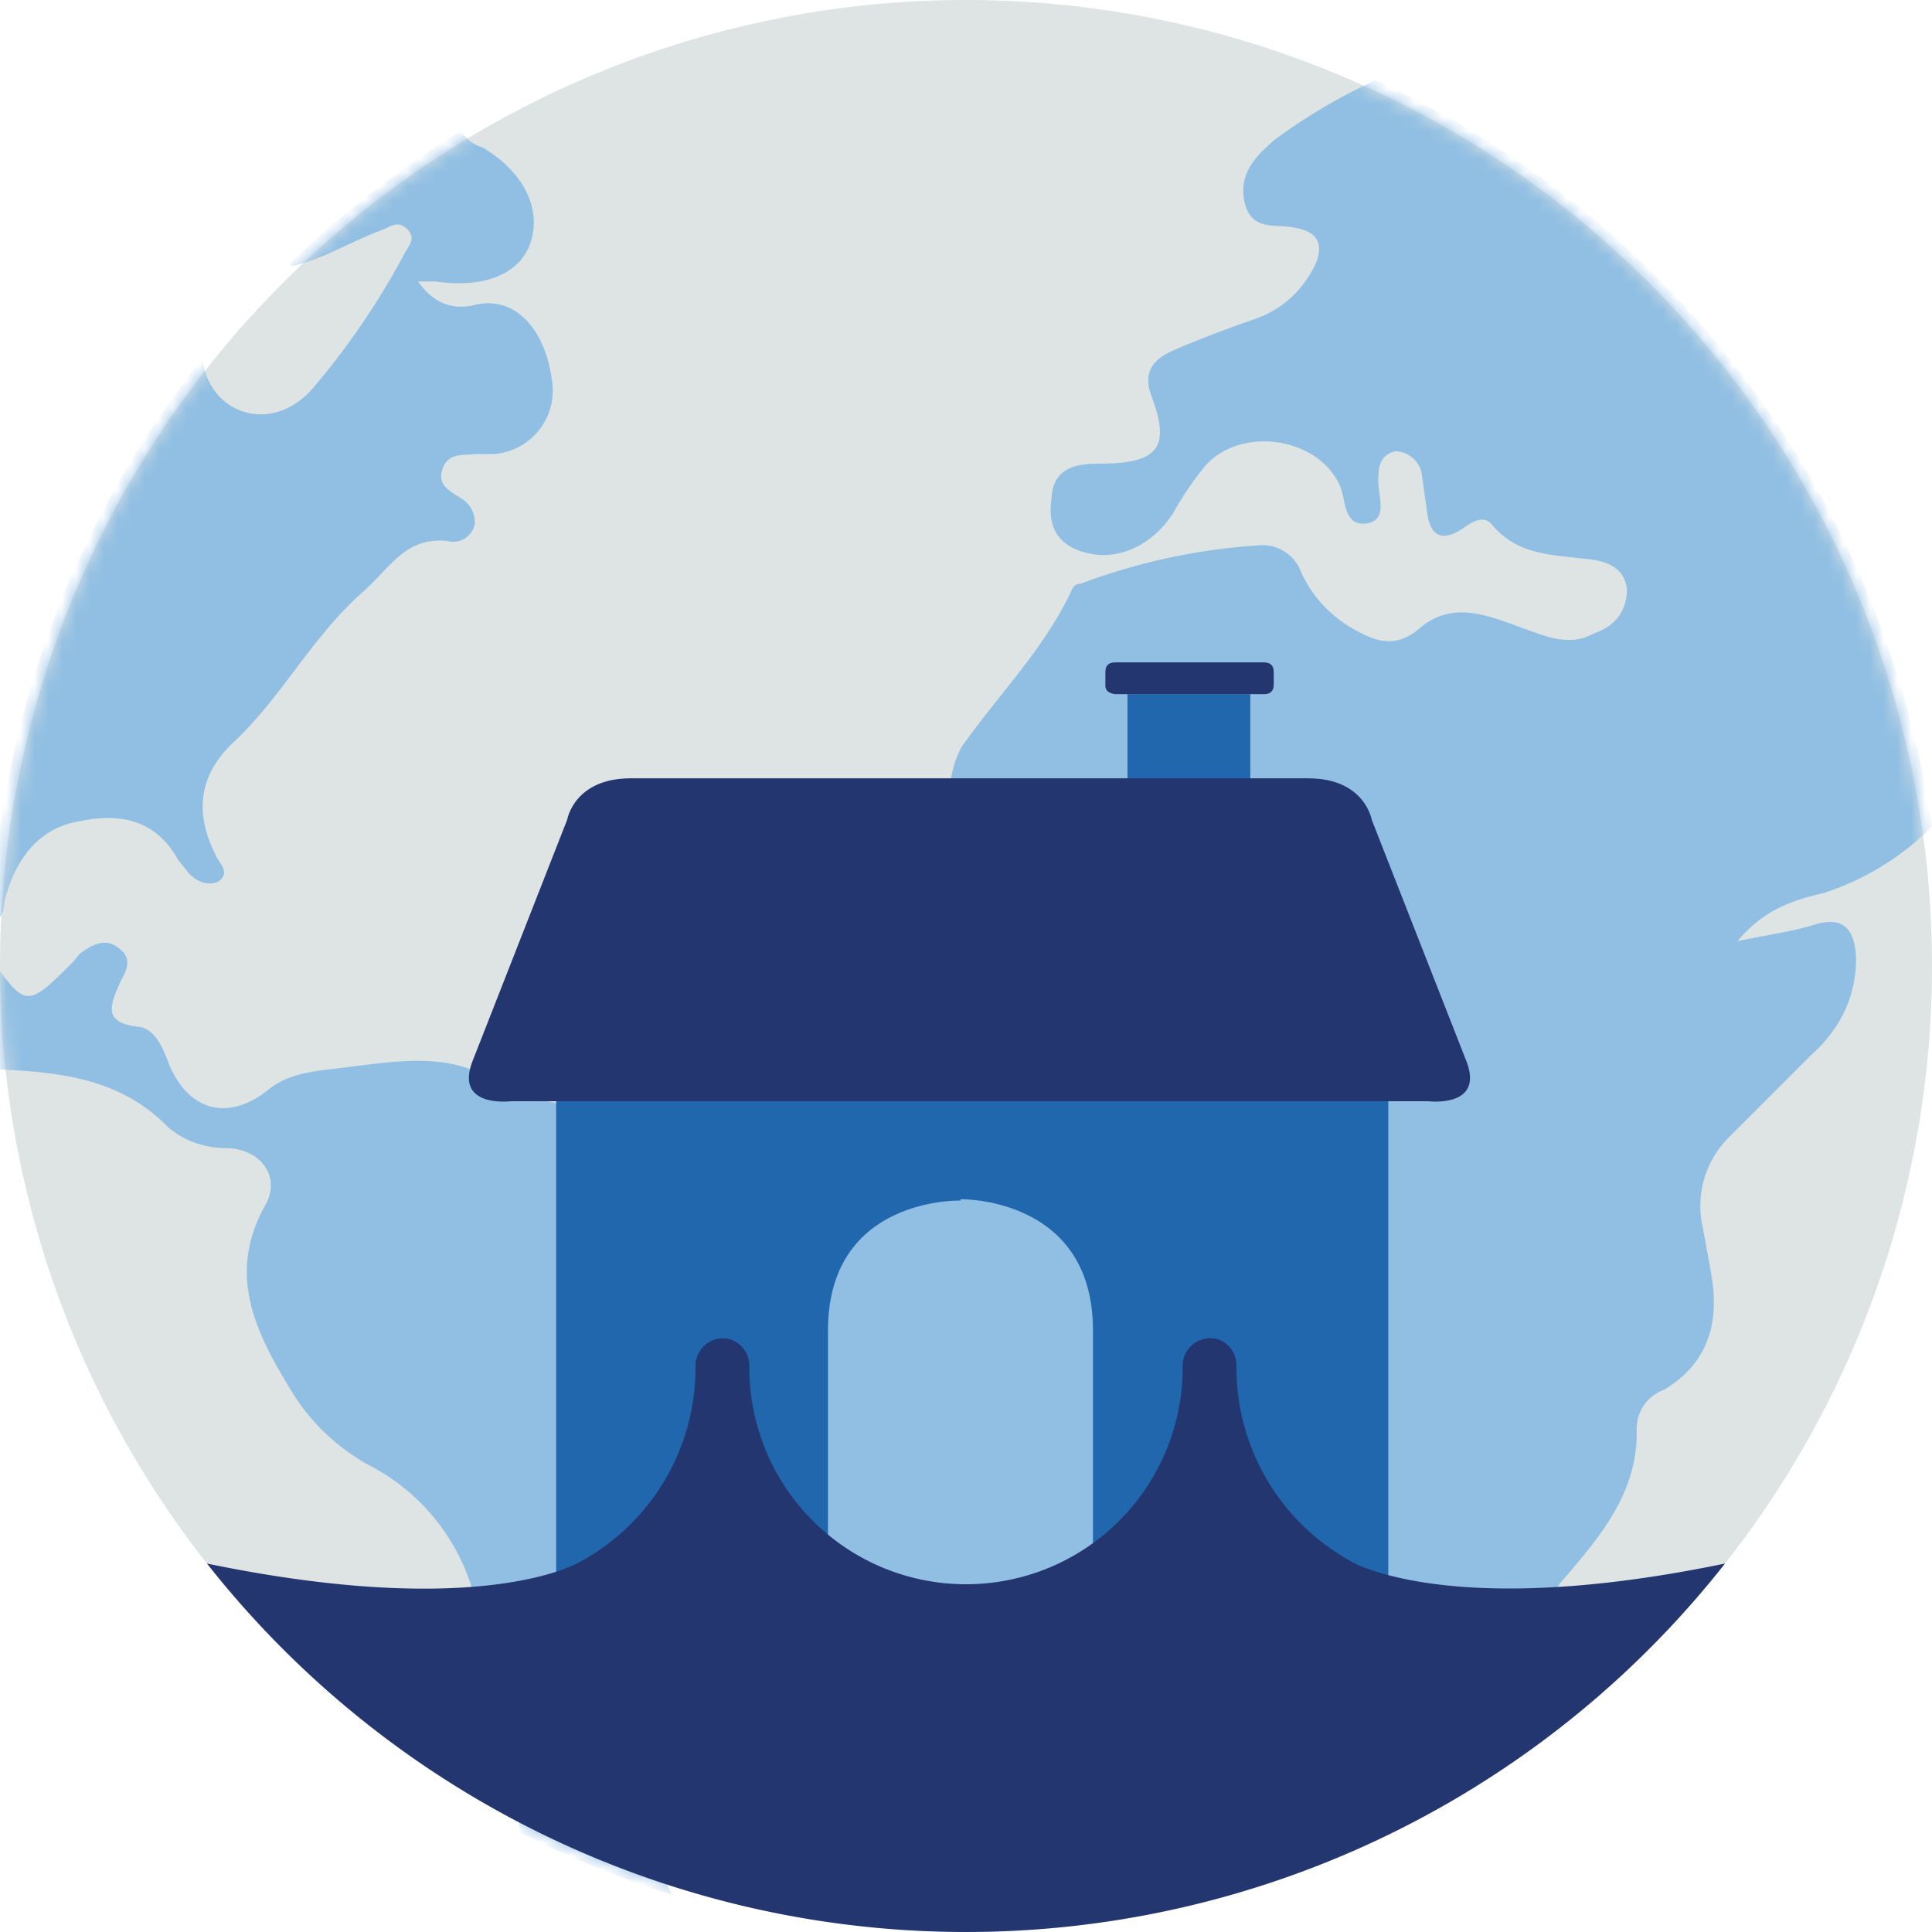 <svg xmlns="http://www.w3.org/2000/svg" width="140" height="140" fill="none"><g clip-path="url(#a)"><path fill="#DDE4E3" d="M70 140A70 70 0 1 0 70 0a70 70 0 0 0 0 140"/><mask id="b" width="140" height="140" x="0" y="0" maskUnits="userSpaceOnUse" style="mask-type:luminance"><path fill="#fff" d="M70 140A70 70 0 1 0 70 0a70 70 0 0 0 0 140"/></mask><g fill="#91BFE3" mask="url(#b)"><path d="M.4 65c.8-2.8 2.4-5 5.4-5.5 2.9-.6 5.5-.1 7.1 2.8l.8 1q1 1 2.1.6c1-.7 0-1.4-.2-2q-2.3-4.6 1.2-8c3.6-3.3 5.8-7.8 9.6-11.1 1.9-1.7 3-3.9 6-3.6a1.6 1.6 0 0 0 2-1.2 2 2 0 0 0-1-1.9c-.8-.5-1.8-1-1.3-2.2.4-1.1 1.5-.9 2.4-1h1.3a4.6 4.6 0 0 0 4.2-5.3c-.5-3.9-2.8-6.2-5.6-5.5q-2.5.6-4.1-1.7h1.3c3.4.5 6-.5 6.8-2.7.9-2.5-.4-5.2-3.4-7q-1-.3-1.6-1.2-6.7 4.1-12.4 9.6l.1.2c2.3-.5 4.3-1.8 6.5-2.6.6-.2 1.2-.8 1.9-.1s.1 1.2-.2 1.8a55 55 0 0 1-6.6 9.7c-2.9 3.4-7.4 2-8-1.9h-.2A70 70 0 0 0-.6 66.7h.2c.8-.3.6-1 .8-1.7M59 88.6q-2.1-1-4.2-1.4c-3-.5-6.5-.2-8.7-2.7-2.3-2.6-4.4-5.2-8.4-4.7q-.3 0-.6-.4c-3.4-3.3-7.6-2.6-11.7-2.1-2.1.3-4.3.3-6 1.7-2.9 2.3-5.8 1.5-7.2-2-.4-1.1-1-2.5-2.2-2.6-2.6-.3-2-1.6-1.3-3.2.4-.8 1-1.7-.1-2.5-1-.8-2-.2-2.8.4l-.5.6C2 73 1.9 73-.5 69.7h-.2v.3q0 3.8.4 7.5H0c4.5.2 8.8.7 12.2 4.2q1.8 1.5 4.3 1.5c2.4.1 3.8 2 2.8 4-3 5.2-.7 9.5 2 13.9q2 3.1 5.3 5a15 15 0 0 1 8.2 12c.6 4.7 1.8 9.4 2.8 14l.1.7q5.3 2.7 11 4.5l-.3-.6a9 9 0 0 1 1.2-7.6c1.8-2.9 2.2-6.4 4.6-9.1.8-1 .6-2.3.5-3.5a6 6 0 0 1 2.9-5.6c3.9-2.8 4.6-5.2 3.3-9.7a6 6 0 0 1 .6-5c1.7-3 .7-6-2.5-7.6M131.5 67c-1.6.5-3.2.7-5.6 1.2 2-2.4 4.2-3 6.3-3.5q4.5-1.5 7.8-4.8A71 71 0 0 0 99.7 5.8q-3.9 1.8-7.3 4.3c-1.4 1.2-2.7 2.5-2.2 4.6s2.3 1.5 3.6 1.8q2.5.4 1.5 2.7-1.5 3-4.6 4-2.9 1-5.7 2.2c-1.3.6-2.2 1.4-1.6 3.2 1.5 3.9.5 5-3.8 5-1.8 0-3.3.4-3.4 2.5q-.5 3.3 2.7 4c2.2.5 4.6-.6 6.1-2.9q1-1.8 2.3-3.4c2.5-2.9 8-2.2 9.7 1.2.6 1 .2 3.3 2.2 2.9 1.5-.4.5-2.3.7-3.5q0-1.4 1.2-1.7a2 2 0 0 1 1.9 1.5l.4 2.8q.3 2.8 2.6 1.3c.7-.5 1.5-1 2.1-.3 1.8 2.2 4.3 2.2 6.8 2.5 1.4.1 2.9.6 3 2.3q-.1 2.3-2.4 3.1c-1.8 1-3.5.2-5.2-.4-2.5-.9-5-2-7.4 0-1.6 1.4-3 1.1-4.6.2a9 9 0 0 1-4-4.2 3 3 0 0 0-2.8-2q-6.8.4-13.2 2.8-.5 0-.7.6c-2 4.2-5.3 7.5-7.9 11.2q-.5.9-.7 1.9-1.5 6.3.7 12.4c1.6 5.5 4.3 7.4 10 7q2.7-.3 5.1-1 8.5-1.4 9 7.2-.2 2.7 1.3 4.6c2.7 2.8 2.7 5.7 1.3 9a7 7 0 0 0 .4 6.4 12 12 0 0 1 1.7 5.1q.2 3 1 6.1c1.1 4.1 4.5 5 7.8 5.1a7 7 0 0 0 5.7-3.1c2.8-3.3 5.7-6.5 5.6-11.2a3 3 0 0 1 2-2.9c3.3-2 4-5 3.4-8.4l-.6-3.3a7 7 0 0 1 1.9-6.6l6-6q3.2-2.9 3.2-7c-.1-1.8-.7-3.1-3-2.4"/></g><path fill="#2167AE" d="M40.3 79.8V119h60.3V79.8z"/><path fill="#91BFE3" d="M69.6 87s-9.6-.3-9.6 9.4v19.8h19.2V96.4c0-9.7-9.6-9.5-9.6-9.5"/><path fill="#2167AE" d="M81.7 50.3v8s8.9.3 8.9 0v-8z"/><path fill="#23366F" d="m106.3 77-6.9-17.6s-.5-3-4.6-3H45.7c-4.1 0-4.6 3-4.6 3L34.2 77C33 80.3 37 79.8 37 79.8h66.5s4 .5 2.8-2.8M91.6 48H80.8q-.7 0-.7.7v1q0 .5.7.6h10.8q.7 0 .7-.7v-.9q0-.7-.7-.7"/><path fill="#23366F" fill-rule="evenodd" d="M125 113.3c-16.9 3.5-24.5 1-26.6.1a16 16 0 0 1-8.8-14.5 2 2 0 0 0-1.2-1.8 2 2 0 0 0-2.7 1.8 15.7 15.7 0 1 1-31.4.4V99a2 2 0 0 0-1.6-2 2 2 0 0 0-2.3 1.9v.4a16 16 0 0 1-8.6 14c-1.8.9-9.4 3.6-26.8 0a70 70 0 0 0 110 0" clip-rule="evenodd"/></g><defs><clipPath id="a"><path fill="#fff" d="M0 0h140v140H0z"/></clipPath></defs></svg>